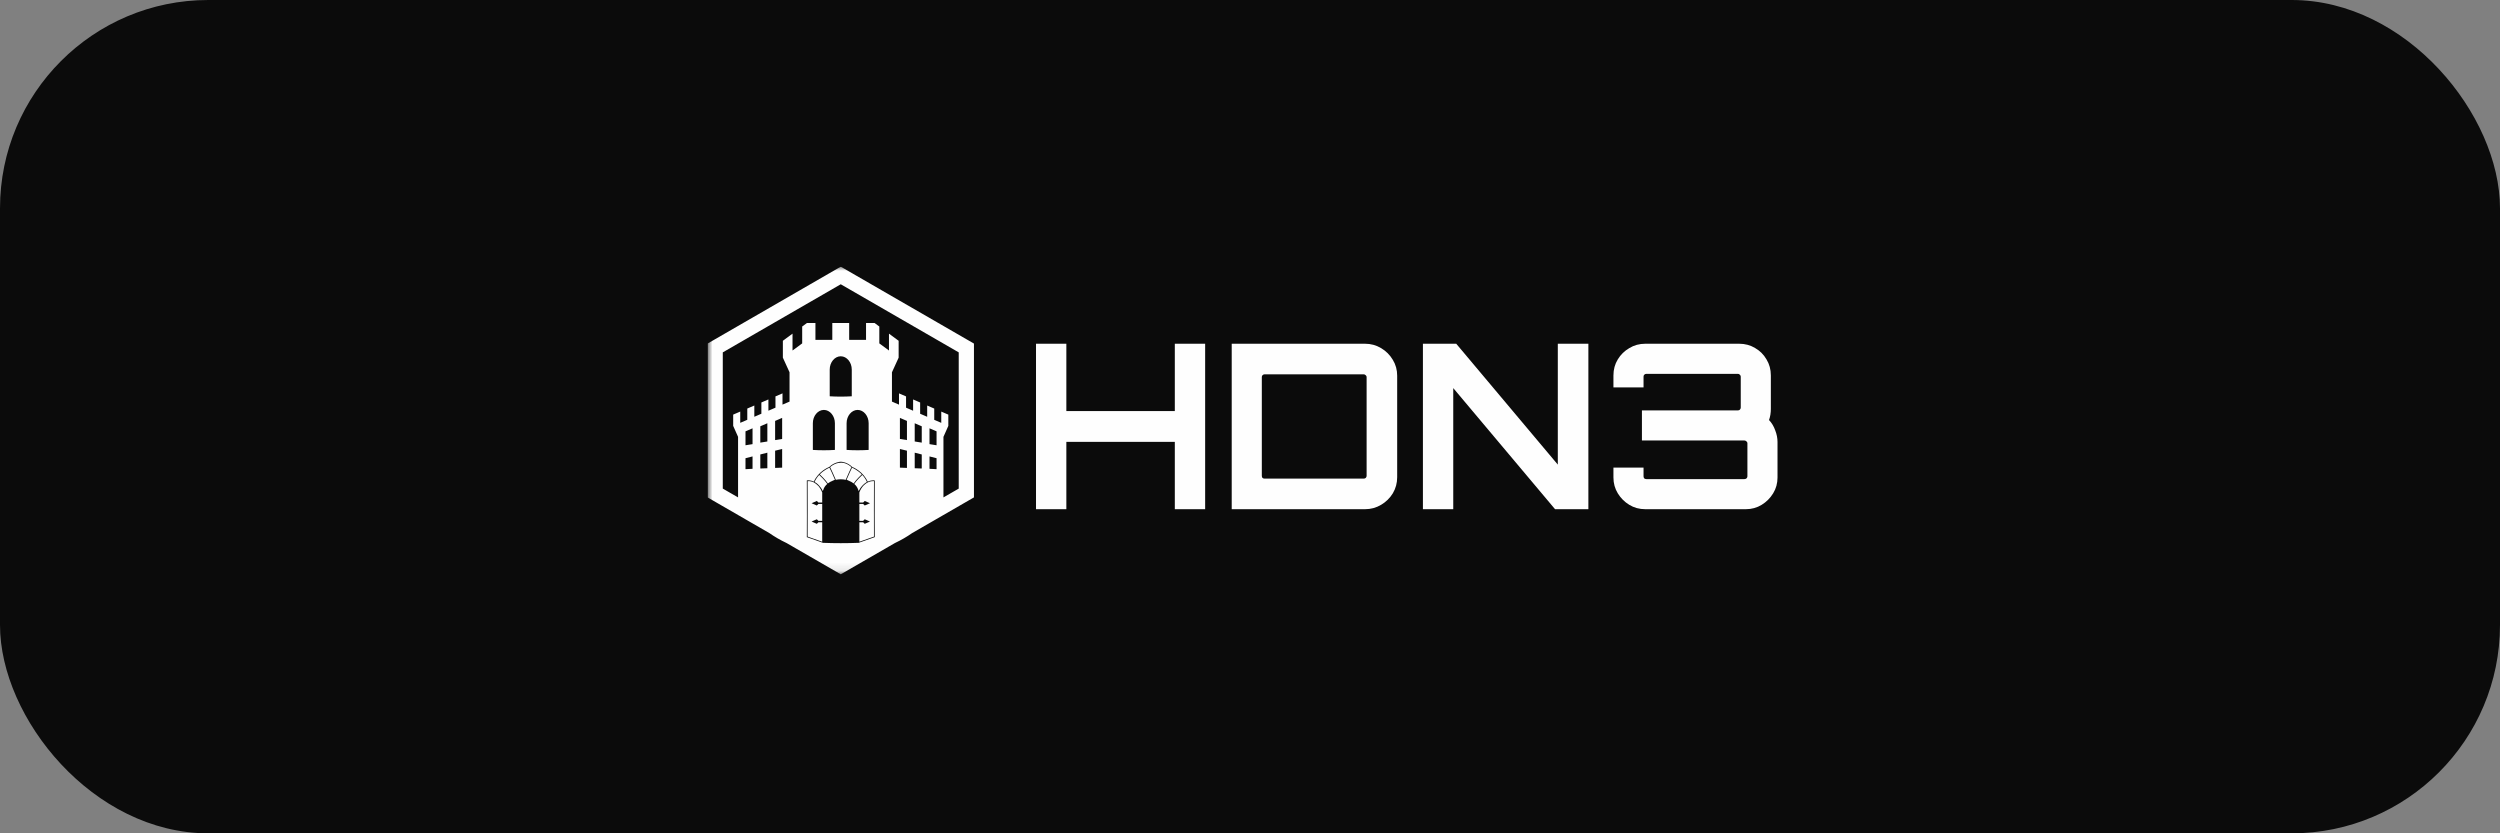 <?xml version="1.0" encoding="UTF-8"?> <svg xmlns="http://www.w3.org/2000/svg" width="300" height="100" viewBox="0 0 300 100" fill="none"><rect x="0" y="0" width="300" height="100" fill="#808080" stroke="none"/><rect width="300" height="100" rx="25" fill="#0B0B0B"></rect><g clip-path="url(#clip0_72_2128)"><mask id="mask0_72_2128" style="mask-type:luminance" maskUnits="userSpaceOnUse" x="84" y="32" width="132" height="37"><path d="M215.02 32H84.906V68.916H215.02V32Z" fill="white"></path></mask><g mask="url(#mask0_72_2128)"><path fill-rule="evenodd" clip-rule="evenodd" d="M84.906 41.229L100.891 32L116.875 41.229V59.687L109.446 63.977C108.835 64.407 108.146 64.807 107.386 65.167L100.891 68.916L94.395 65.167C93.635 64.808 92.947 64.406 92.334 63.977L84.906 59.687V41.229ZM115.047 58.632L113.214 59.688V52.424L113.799 51.107V49.755L112.952 49.391V50.742L112.109 50.379V49.027L111.262 48.663V50.014L110.417 49.65V48.298L109.572 47.934V49.286L108.726 48.922V47.569L107.88 47.206V48.557L107.034 48.192V44.676L107.837 42.918V40.894L106.677 40.037V42.062L105.518 41.207V39.181L104.941 38.756V38.758H103.924V40.782H101.9V38.758H99.876V40.782H97.852V38.758H96.838V38.756L96.262 39.181V41.207L95.103 42.062V40.037L93.944 40.894V42.918L94.745 44.676V48.192L93.9 48.555V47.204L93.056 47.568V48.92L92.209 49.284V47.932L91.365 48.297V49.648L90.519 50.013V48.661L89.674 49.026V50.377L88.829 50.74V49.389L87.982 49.753V51.105L88.568 52.422V59.688L86.734 58.63V42.285L100.891 34.112L115.047 42.285V58.632ZM99.566 44.349C99.564 43.484 100.157 42.755 100.89 42.753C101.622 42.755 102.213 43.484 102.212 44.349V47.554C101.333 47.609 100.445 47.609 99.566 47.554V44.349ZM97.542 50.785C97.54 49.921 98.132 49.192 98.866 49.19C99.597 49.192 100.189 49.921 100.188 50.785V53.991C99.308 54.046 98.42 54.046 97.542 53.991V50.785ZM100.296 57.578C100.485 57.536 100.685 57.514 100.892 57.514H100.893C101.099 57.514 101.299 57.536 101.488 57.578L101.504 57.53H101.506L101.508 57.531C101.741 56.956 102.113 56.18 102.172 56.059L102.054 55.958C101.017 55.117 100.058 55.705 99.731 55.958L99.613 56.058L99.619 56.072C99.694 56.228 100.05 56.973 100.277 57.529H100.279L100.296 57.578ZM99.917 57.691C100.002 57.647 100.093 57.605 100.191 57.565C99.968 57.02 99.621 56.291 99.539 56.12C99.394 56.18 98.856 56.425 98.37 56.923C98.513 57.056 99.049 57.571 99.344 58.012C99.509 57.883 99.702 57.774 99.917 57.691ZM99.273 58.071C98.987 57.641 98.447 57.122 98.306 56.989C98.094 57.219 97.895 57.497 97.748 57.832C97.927 57.926 98.114 58.065 98.291 58.269C98.454 58.44 98.617 58.661 98.729 58.93C98.746 58.889 98.767 58.84 98.796 58.783C98.871 58.517 99.039 58.272 99.273 58.071ZM97.664 57.791C98.192 56.598 99.349 56.097 99.523 56.027C100.059 55.491 100.814 55.397 100.89 55.408C100.967 55.397 101.686 55.456 102.257 56.027C102.432 56.096 103.591 56.599 104.118 57.796C104.555 57.593 104.924 57.648 104.931 57.649L104.969 57.656V57.695C104.962 59.966 104.953 64.294 104.969 64.418L104.975 64.455L103.032 65.141V59.188L103.031 59.184V65.14C101.608 65.195 100.173 65.195 98.751 65.14V65.137L96.815 64.454L96.82 64.416C96.836 64.291 96.827 59.964 96.82 57.693V57.654L96.859 57.648C96.865 57.646 97.23 57.592 97.664 57.791ZM97.629 57.873C97.6 57.86 97.571 57.847 97.542 57.836C97.252 57.723 97.005 57.727 96.912 57.735C96.914 58.321 96.93 63.859 96.914 64.391H96.913L98.665 65.009V62.668H98.21L98.02 62.858L97.39 62.584L98.02 62.312L98.21 62.501H98.665V60.472H98.21L98.02 60.662L97.39 60.388L98.02 60.114L98.21 60.304H98.665V59.082C98.554 58.803 98.415 58.563 98.253 58.366C97.967 58.054 97.671 57.895 97.667 57.893L97.629 57.873L97.629 57.873ZM102.986 58.784C103.014 58.84 103.036 58.89 103.052 58.931V58.932C103.192 58.595 103.411 58.335 103.61 58.151C103.722 58.041 103.836 57.955 103.948 57.887C103.984 57.863 104.013 57.845 104.035 57.833C103.887 57.498 103.688 57.219 103.476 56.989C103.334 57.122 102.794 57.641 102.509 58.07C102.743 58.272 102.911 58.517 102.986 58.784ZM102.439 58.012C102.734 57.57 103.269 57.057 103.412 56.923C102.926 56.425 102.389 56.18 102.243 56.12C102.161 56.291 101.813 57.02 101.592 57.565V57.566C101.685 57.604 101.773 57.645 101.856 57.687C102.074 57.771 102.271 57.881 102.439 58.012ZM103.648 58.241C103.436 58.459 103.259 58.742 103.123 59.083V60.304H103.578L103.767 60.114L104.398 60.388L103.767 60.662L103.578 60.472H103.123V62.501H103.578L103.767 62.312L104.398 62.584L103.767 62.858L103.578 62.668H103.123V65.01L104.876 64.392C104.859 63.86 104.876 58.322 104.877 57.736H104.877C104.785 57.728 104.538 57.724 104.247 57.837C104.174 57.865 104.104 57.899 104.035 57.938C103.95 57.992 103.804 58.093 103.648 58.241ZM102.916 49.19C102.183 49.192 101.591 49.921 101.592 50.785V53.991C102.471 54.046 103.359 54.046 104.238 53.991V50.785C104.239 49.921 103.648 49.192 102.916 49.19ZM90.305 51.398L89.46 51.761V53.432L90.305 53.297V51.398ZM91.237 51.155L92.082 50.791V52.978L91.237 53.114V51.155ZM93.858 50.146L93.014 50.509V52.81L93.858 52.674V50.146ZM89.46 54.985L90.305 54.771V56.256L89.46 56.301V54.985ZM92.082 54.322L91.237 54.535V56.22L92.082 56.188V54.322ZM93.014 54.082L93.858 53.879V56.117L93.014 56.151V54.082ZM111.541 51.398L112.387 51.761V53.432L111.541 53.297V51.398ZM110.61 51.155L109.766 50.791V52.978L110.61 53.114V51.155ZM107.989 50.146L108.834 50.509V52.81L107.989 52.674V50.146ZM112.387 54.985L111.541 54.771V56.256L112.387 56.301V54.985ZM109.766 54.322L110.61 54.535V56.22L109.766 56.188V54.322ZM108.834 54.082L107.989 53.879V56.117L108.834 56.151V54.082Z" fill="#FEFEFE"></path><path d="M124.321 61.104V41.248H127.962V49.329H140.978V41.248H144.618V61.104H140.978V53.024H127.962V61.104H124.321ZM147.806 61.104V41.248H163.801C164.499 41.248 165.143 41.423 165.731 41.773C166.319 42.122 166.788 42.591 167.137 43.179C167.487 43.749 167.661 44.383 167.661 45.082V57.271C167.661 57.97 167.487 58.613 167.137 59.201C166.788 59.771 166.319 60.231 165.731 60.58C165.143 60.93 164.499 61.104 163.801 61.104H147.806ZM151.749 57.436H163.635C163.727 57.436 163.81 57.409 163.883 57.354C163.957 57.28 163.994 57.197 163.994 57.105V45.247C163.994 45.155 163.957 45.082 163.883 45.027C163.81 44.953 163.727 44.916 163.635 44.916H151.749C151.657 44.916 151.575 44.953 151.501 45.027C151.446 45.082 151.418 45.155 151.418 45.247V57.105C151.418 57.197 151.446 57.28 151.501 57.354C151.575 57.409 151.657 57.436 151.749 57.436ZM170.75 61.104V41.248H174.748L186.937 55.754V41.248H190.605V61.104H186.607L174.39 46.571V61.104H170.75ZM197.445 61.104C196.728 61.104 196.085 60.93 195.515 60.58C194.945 60.231 194.485 59.771 194.136 59.201C193.787 58.632 193.612 57.997 193.612 57.298V56.113H197.225V57.161C197.225 57.252 197.253 57.335 197.308 57.409C197.381 57.464 197.464 57.492 197.555 57.492H209.331C209.423 57.492 209.506 57.464 209.579 57.409C209.653 57.335 209.689 57.252 209.689 57.161V53.19C209.689 53.098 209.653 53.024 209.579 52.969C209.506 52.895 209.423 52.859 209.331 52.859H197.031V49.246H208.559C208.651 49.246 208.724 49.218 208.779 49.163C208.853 49.09 208.89 49.007 208.89 48.915V45.192C208.89 45.1 208.853 45.027 208.779 44.971C208.724 44.898 208.651 44.861 208.559 44.861H197.555C197.464 44.861 197.381 44.898 197.308 44.971C197.253 45.027 197.225 45.1 197.225 45.192V46.488H193.612V45.054C193.612 44.337 193.787 43.694 194.136 43.124C194.485 42.554 194.945 42.103 195.515 41.773C196.085 41.423 196.728 41.248 197.445 41.248H208.697C209.414 41.248 210.057 41.423 210.628 41.773C211.197 42.103 211.648 42.554 211.978 43.124C212.328 43.694 212.502 44.337 212.502 45.054V49.081C212.502 49.301 212.484 49.531 212.447 49.77C212.411 49.99 212.355 50.202 212.282 50.404C212.613 50.754 212.861 51.167 213.027 51.645C213.21 52.105 213.302 52.574 213.302 53.052V57.298C213.302 57.997 213.128 58.632 212.778 59.201C212.429 59.771 211.969 60.231 211.4 60.58C210.83 60.93 210.195 61.104 209.496 61.104H197.445Z" fill="#FEFEFE"></path></g></g><defs><clipPath id="clip0_72_2128"><rect width="130.189" height="37" fill="white" transform="translate(84.906 32)"></rect></clipPath></defs></svg> 